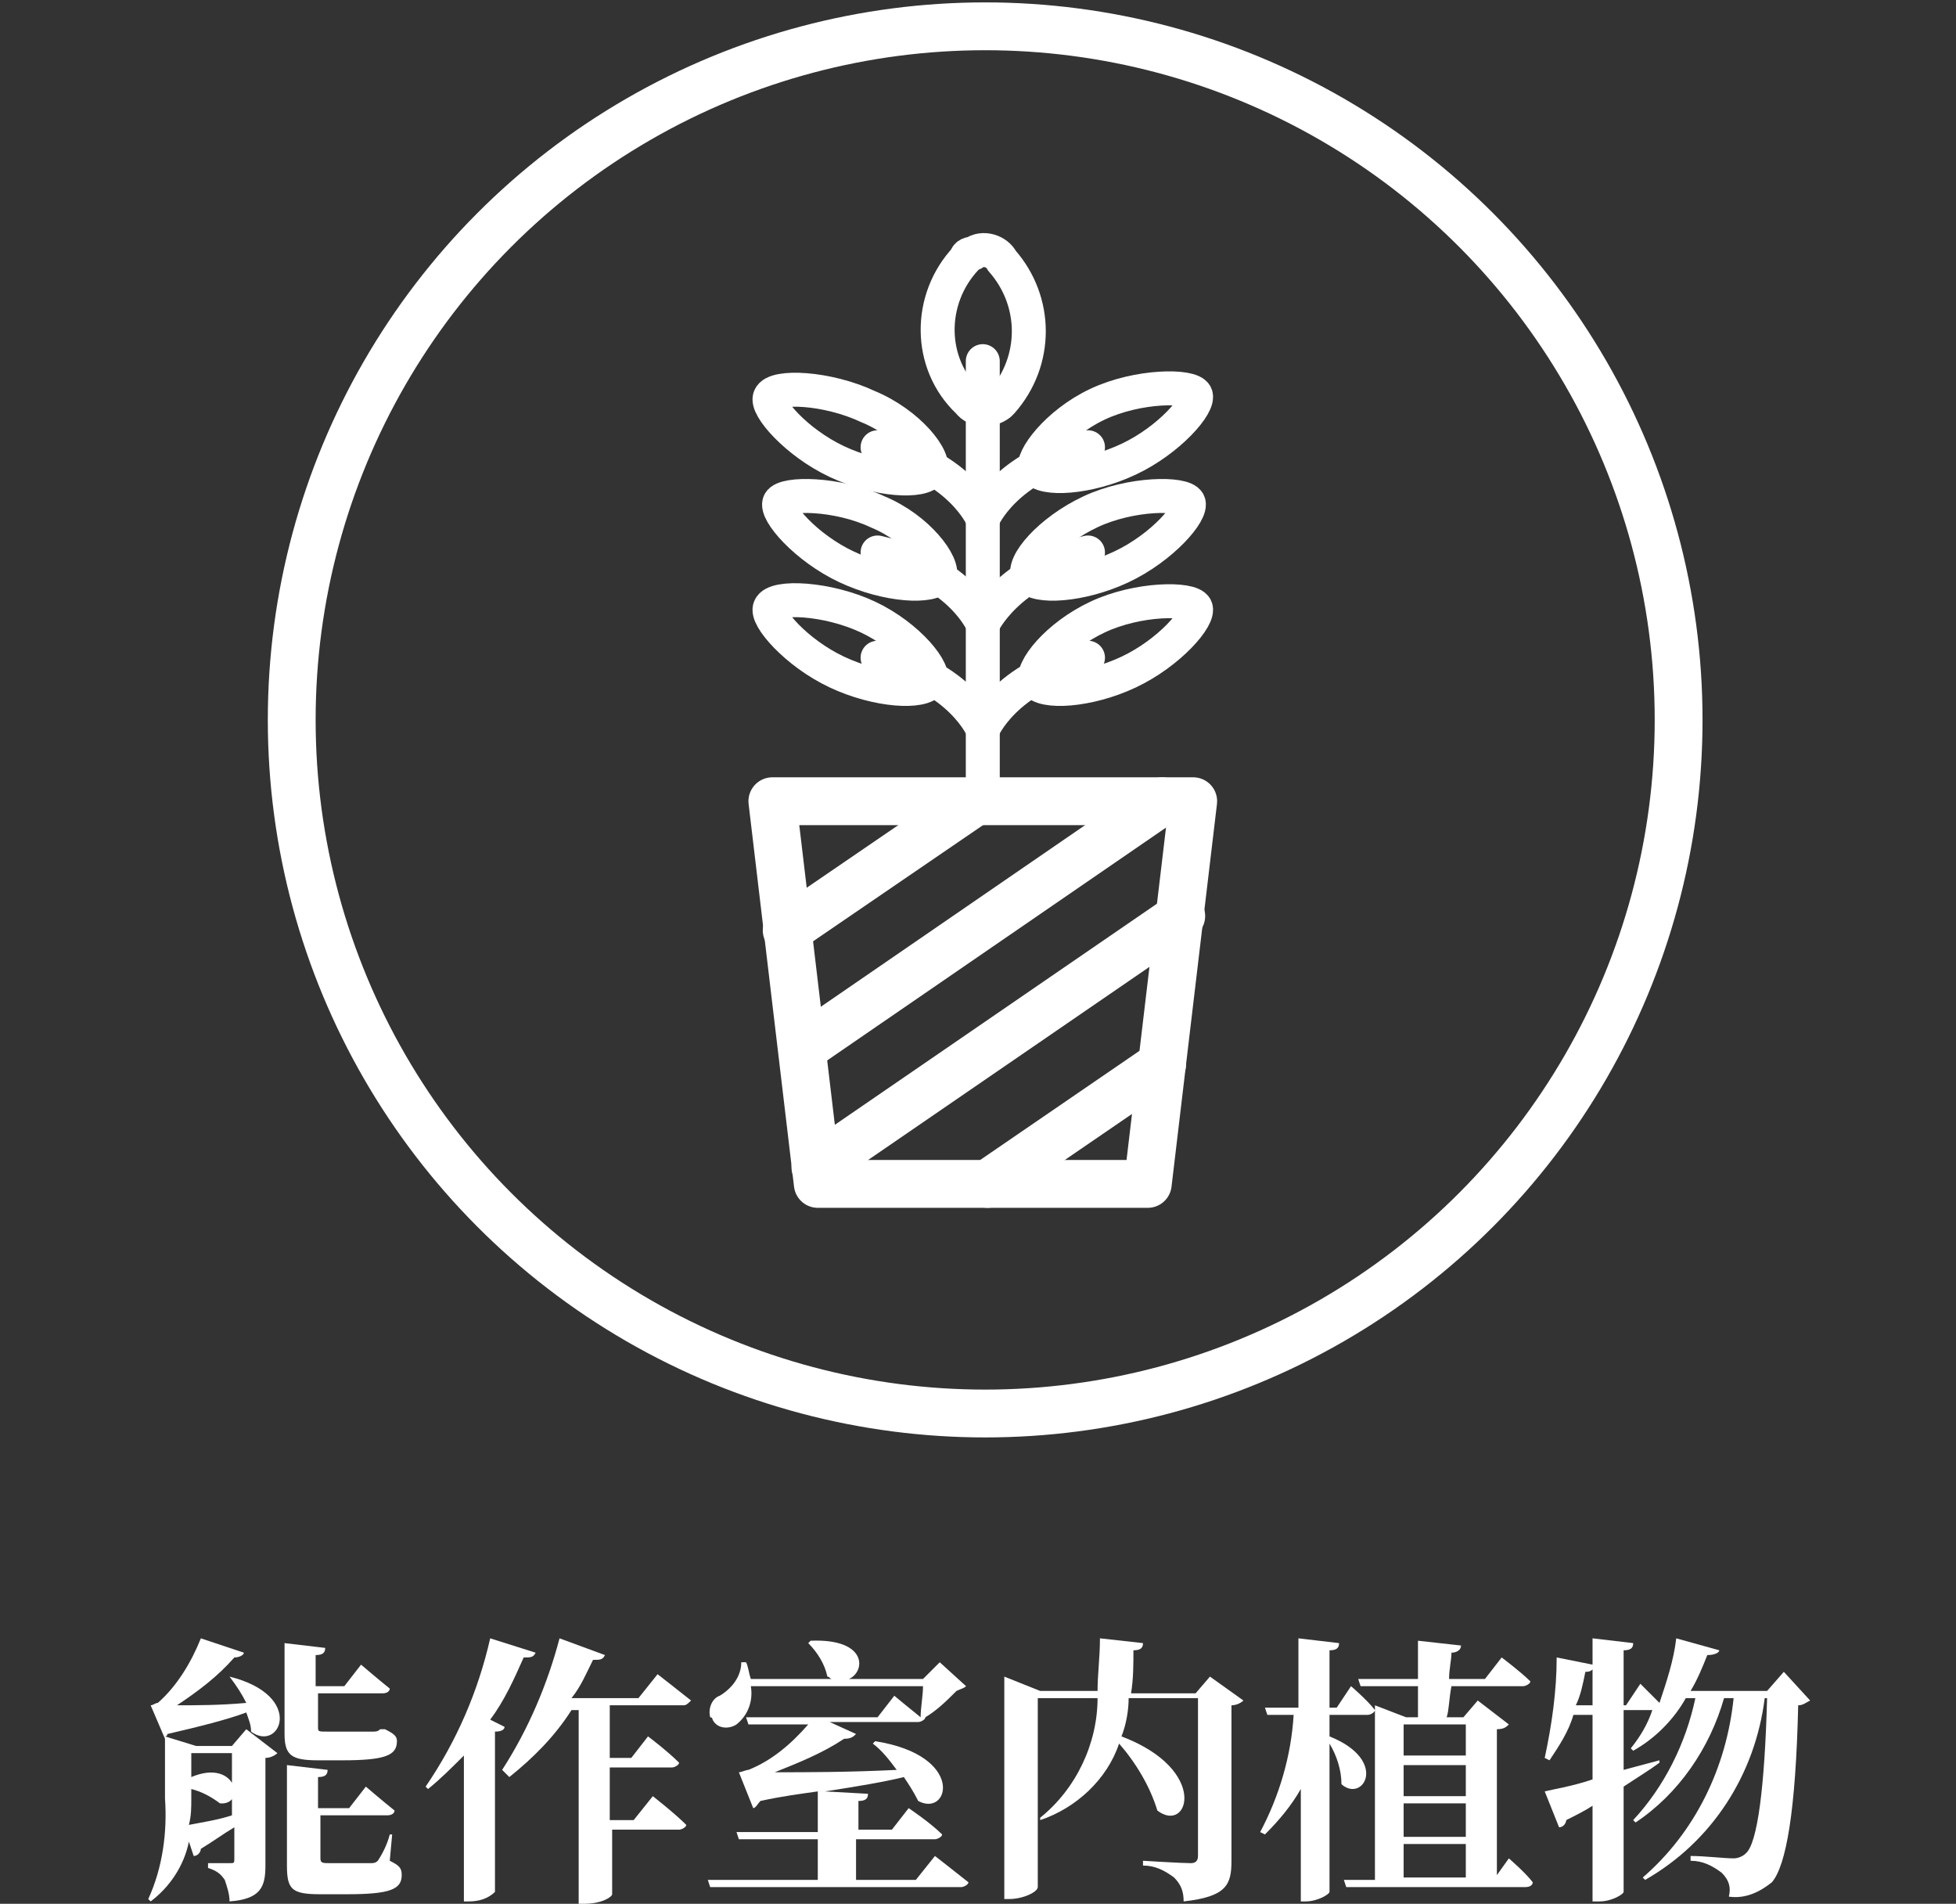 <?xml version="1.0" encoding="utf-8"?>
<!-- Generator: Adobe Illustrator 26.3.1, SVG Export Plug-In . SVG Version: 6.00 Build 0)  -->
<svg version="1.1" id="圖層_1" xmlns="http://www.w3.org/2000/svg" xmlns:xlink="http://www.w3.org/1999/xlink" x="0px" y="0px"
	 viewBox="0 0 81.8 79.6" style="enable-background:new 0 0 81.8 79.6;" xml:space="preserve">
<rect x="0" y="0" width="81.8" height="79.6" fill="#333333" stroke="none"/>
<style type="text/css">
	.st0{fill:#FFFFFF;}
	.st1{fill:none;stroke:#FFFFFF;stroke-width:2;stroke-linecap:round;stroke-linejoin:round;}
	.st2{fill:none;stroke:#FFFFFF;stroke-width:1.42;stroke-linecap:round;stroke-linejoin:round;}
</style>
<path class="st0" d="M9.6,70.1c3.2,0.8,2.1,3.2,0.9,2.3c0-0.3-0.1-0.5-0.2-0.8c-0.8,0.3-2,0.6-3.3,0.9c0,0,0,0.1-0.1,0.1L8.2,73h1.5
	l0.6-0.7l1.3,1c-0.1,0.1-0.3,0.2-0.5,0.2V78c0,0.9-0.2,1.4-1.5,1.5c0-0.3-0.1-0.6-0.2-0.9c-0.2-0.3-0.4-0.4-0.7-0.5v-0.2h0.9
	c0.2,0,0.2,0,0.2-0.2v-1.3c-0.5,0.3-0.9,0.6-1.4,0.9c0,0.1-0.1,0.3-0.3,0.3l-0.2-0.6c-0.2,1-0.8,1.9-1.6,2.5l-0.1-0.1
	c0.6-1.3,0.8-2.8,0.7-4.2v-2.5l0,0l-0.6-1.4c0.1,0,0.2-0.1,0.3-0.1c0.8-0.7,1.4-1.7,1.8-2.7l1.8,0.6c0,0.1-0.2,0.2-0.4,0.2
	c-0.7,0.8-1.5,1.4-2.4,2c0.8,0,1.8,0,2.9-0.1c-0.2-0.4-0.4-0.7-0.7-1.1L9.6,70.1z M8,73.3v1c1.9-0.8,2.3,1.2,1.2,1.1
	c-0.4-0.3-0.8-0.5-1.2-0.6v0.4c0,0.4,0,0.7-0.1,1.1c0.5-0.1,1.2-0.2,1.8-0.4v-2.6H8z M13.3,73.6c-1.1,0-1.4-0.2-1.4-1.1v-3.8
	l1.7,0.2c0,0.2-0.1,0.3-0.4,0.3v1.3h1.2l0.7-0.9c0,0,0.7,0.6,1.2,1c0,0.1-0.1,0.2-0.3,0.2h-2.7v1.4c0,0.2,0,0.2,0.4,0.2h1.6
	c0.1,0,0.2,0,0.3,0c0.1,0,0.2,0,0.3-0.1h0.1h0.1c0.4,0.2,0.5,0.3,0.5,0.5c0,0.6-0.5,0.8-2.3,0.8L13.3,73.6z M16.3,77.8
	c0.4,0.2,0.5,0.3,0.5,0.6c0,0.6-0.5,0.8-2.3,0.8h-1.1c-1.2,0-1.4-0.2-1.4-1.2v-4.2l1.7,0.2c0,0.2-0.1,0.3-0.4,0.3v1.3h1.3l0.7-0.9
	c0,0,0.7,0.6,1.2,1c0,0.1-0.1,0.2-0.3,0.2h-2.8v1.8c0,0.2,0.1,0.2,0.4,0.2h1.7c0.1,0,0.2,0,0.3-0.1c0.2-0.3,0.4-0.7,0.5-1.1h0.1
	L16.3,77.8z"/>
<path class="st0" d="M21.1,72.2c0,0.1-0.1,0.2-0.4,0.2v6.7c-0.3,0.3-0.7,0.4-1.1,0.4h-0.2v-6.1c-0.5,0.5-1,1-1.5,1.4l-0.1-0.1
	c1.3-1.9,2.2-4,2.7-6.2l1.9,0.6c-0.1,0.2-0.2,0.2-0.5,0.2c-0.4,0.9-0.8,1.8-1.4,2.6L21.1,72.2z M25.5,71.3v2.2h0.9l0.7-0.9
	c0,0,0.8,0.6,1.3,1.1c0,0.1-0.2,0.2-0.3,0.2h-2.6v2.2h1l0.8-1c0,0,0.9,0.7,1.4,1.2c0,0.1-0.2,0.2-0.3,0.2h-2.8v2.7
	c0,0.1-0.4,0.4-1.2,0.4h-0.2v-8.1h-0.3c-0.7,1.1-1.6,2-2.6,2.8L21,74c1.1-1.7,1.9-3.6,2.4-5.5l1.9,0.7c-0.1,0.2-0.2,0.2-0.5,0.2
	c-0.3,0.6-0.5,1.1-0.9,1.6h2.8l0.8-1c0,0,0.9,0.7,1.4,1.1c-0.1,0.1-0.2,0.2-0.3,0.2L25.5,71.3z"/>
<path class="st0" d="M40.4,70.5c-0.1,0.1-0.2,0.1-0.4,0.2c-0.4,0.4-0.8,0.8-1.3,1.1l0,0c0,0.1-0.2,0.2-0.3,0.2h-3.7l1.1,0.5
	c-0.1,0.1-0.2,0.2-0.5,0.2c-0.9,0.6-1.9,1-2.9,1.4c1.3,0,3.1,0,5.1-0.1c-0.3-0.4-0.6-0.8-1-1.1l0.1-0.1c3.8,0.6,3.1,3.2,1.8,2.5
	c-0.2-0.4-0.4-0.7-0.6-1c-0.8,0.2-2,0.4-3.3,0.6l1.8,0.1c0,0.2-0.1,0.3-0.4,0.3v1.2h1.4l0.7-0.9c0,0,0.9,0.6,1.4,1.1
	c0,0.1-0.2,0.2-0.3,0.2h-3.3v1.7h2.5l0.8-1c0,0,0.9,0.7,1.4,1.1c0,0.1-0.2,0.2-0.3,0.2H29.7l-0.1-0.3h4.6v-1.7h-3.3l-0.1-0.3h3.4
	v-1.7c-0.7,0.1-1.5,0.2-2.4,0.4c-0.1,0.1-0.2,0.3-0.3,0.3l-0.6-1.5c0.1,0,0.3-0.1,0.4-0.1c1-0.4,1.8-1.1,2.5-1.9h-2.5l-0.1-0.3h5.5
	l0.7-0.9c0,0,0.6,0.5,1.1,0.9c0-0.4,0.1-0.9,0.1-1.3h-7.2c0.1,0.6-0.1,1.2-0.6,1.6c-0.3,0.2-0.8,0.2-1-0.2c0,0,0-0.1-0.1-0.1
	c-0.1-0.4,0.1-0.8,0.4-0.9c0.5-0.3,0.9-0.8,0.9-1.4h0.2c0.1,0.2,0.1,0.4,0.2,0.7h3.4c-0.1,0-0.1-0.1-0.2-0.1c-0.1-0.5-0.4-1-0.8-1.4
	l0.1-0.1c2.4-0.1,2.3,1.3,1.6,1.6h3.1l0.7-0.7L40.4,70.5z"/>
<path class="st0" d="M52,71.1c-0.1,0.1-0.3,0.2-0.5,0.2v6.5c0,1-0.2,1.5-2,1.7c0-0.4-0.1-0.7-0.4-1c-0.4-0.3-0.8-0.5-1.3-0.5v-0.2
	c0,0,1.6,0.1,2,0.1c0.2,0,0.3-0.1,0.3-0.3v-6.6h-2.9c0,0.5-0.1,1.1-0.3,1.6c3.7,1.4,2.8,4.1,1.5,3.1c-0.3-1-0.9-2-1.6-2.8
	c-0.5,1.5-1.8,2.7-3.3,3.2L43.5,76c1.5-1.2,2.4-3.1,2.4-5h-2.5v7.9c0,0.2-0.6,0.5-1.2,0.5H42v-9.3l1.5,0.6h2.4
	c0-0.7,0.1-1.4,0.1-2.2l1.8,0.2c0,0.2-0.1,0.3-0.4,0.3c0,0.6,0,1.2-0.1,1.8H50l0.6-0.7L52,71.1z"/>
<path class="st0" d="M55.6,72.6c2.5,1,1.4,2.8,0.5,2c0-0.6-0.2-1.2-0.5-1.7v6.2c0,0.1-0.5,0.4-1,0.4h-0.2v-4.7
	c-0.4,0.7-0.9,1.3-1.5,1.9l-0.2-0.1c0.8-1.5,1.3-3.2,1.4-4.9H53l-0.1-0.3h1.4v-2.9l1.7,0.2c0,0.2-0.1,0.3-0.4,0.3v2.4h0.3l0.6-0.9
	c0,0,0.7,0.6,1,1c0,0.1-0.2,0.2-0.3,0.2h-1.6V72.6z M63.1,77.7c0,0,0.7,0.6,1,1c0,0.1-0.1,0.2-0.3,0.2h-7.5l-0.1-0.3h1.3v-7.3
	l1.3,0.5h0.5c0-0.4,0-0.8,0-1.3h-2.4l-0.1-0.3h2.5c0-0.6,0-1.1,0-1.6l1.8,0.2c0,0.2-0.2,0.3-0.4,0.3c0,0.3-0.1,0.7-0.1,1.1h1.5
	l0.7-0.9c0,0,0.8,0.6,1.2,1c0,0.1-0.2,0.2-0.3,0.2h-3c-0.1,0.5-0.1,1-0.2,1.3h0.7l0.6-0.7l1.3,1c-0.1,0.1-0.2,0.2-0.5,0.2v6.1
	L63.1,77.7z M58.7,72.1v1.3h2.6v-1.3H58.7z M61.3,73.8h-2.6v1.3h2.6L61.3,73.8z M58.7,76.8h2.6v-1.4h-2.6L58.7,76.8z M58.7,78.5h2.6
	v-1.4h-2.6L58.7,78.5z"/>
<path class="st0" d="M75.7,71.1c-0.2,0.1-0.3,0.2-0.5,0.2c-0.1,4.4-0.5,6.7-1.1,7.4c-0.5,0.4-1.1,0.7-1.8,0.6c0.1-0.4,0-0.7-0.3-1
	c-0.4-0.3-0.8-0.5-1.3-0.5v-0.2c0.6,0,1.4,0.1,1.8,0.1c0.2,0,0.4-0.1,0.5-0.2c0.5-0.4,0.8-2.8,0.9-6.5h-0.1c-0.4,3.2-2.2,6-5,7.6
	l-0.1-0.1c2.2-1.9,3.5-4.6,3.8-7.5h-0.4c-0.6,2.1-1.9,4-3.7,5.2l-0.1-0.1c1.3-1.4,2.2-3.2,2.6-5.1h-0.4c-0.5,0.9-1.3,1.7-2.2,2.2
	l-0.1-0.1c0.4-0.5,0.7-1,0.9-1.6h-1.2V74l1.5-0.4v0.1c-0.4,0.3-0.9,0.6-1.5,1v4.4c0,0.1-0.5,0.4-1,0.4h-0.3v-4
	c-0.3,0.2-0.7,0.4-1.1,0.6c0,0.1-0.1,0.3-0.3,0.3l-0.6-1.5c0.4-0.1,1.1-0.2,2-0.5v-2.7h-0.8c-0.2,0.7-0.6,1.3-1,1.9l-0.2-0.1
	c0.3-1.4,0.5-2.8,0.5-4.2l1.5,0.3v-1.1l1.7,0.2c0,0.2-0.1,0.3-0.4,0.3v2.3h0.1l0.6-0.9c0,0,0.4,0.4,0.8,0.8c0.3-0.9,0.6-1.8,0.7-2.7
	l1.8,0.5c0,0.1-0.2,0.2-0.5,0.2c-0.2,0.5-0.4,1-0.7,1.5h3.2l0.7-0.8L75.7,71.1z M66.6,71.3v-1.5c-0.1,0.1-0.2,0.1-0.3,0.1
	c-0.1,0.5-0.2,1-0.4,1.4L66.6,71.3z"/>
<circle class="st1" cx="41.2" cy="30.1" r="29"/>
<line class="st1" x1="41.3" y1="49.5" x2="48.6" y2="44.5"/>
<polygon class="st1" points="48,49.5 34.2,49.5 32.3,33.5 49.9,33.5 "/>
<line class="st1" x1="32.9" y1="38.9" x2="40.8" y2="33.5"/>
<line class="st1" x1="33.9" y1="43.6" x2="48.6" y2="33.5"/>
<line class="st1" x1="34.1" y1="48.8" x2="49.4" y2="38.3"/>
<path class="st2" d="M40.4,10.8c-1.6,1.7-1.6,4.4,0.1,6c0.3,0.4,0.9,0.4,1.3,0.1c0,0,0.1-0.1,0.1-0.1c1.5-1.7,1.5-4.2,0-5.9
	c-0.2-0.4-0.8-0.6-1.2-0.3C40.5,10.6,40.4,10.7,40.4,10.8z"/>
<line class="st2" x1="41.1" y1="15.1" x2="41.1" y2="33.2"/>
<path class="st2" d="M41.1,21.7c0,0-0.9-2.2-4.4-3"/>
<path class="st2" d="M38.9,19.7c-0.3,0.5-2.2,0.4-3.9-0.4c-1.7-0.8-3-2.3-2.8-2.7c0.2-0.5,2.4-0.4,4.1,0.4
	C38,17.7,39.2,19.2,38.9,19.7z"/>
<path class="st2" d="M39.3,24.1c-0.3,0.5-2.2,0.4-3.9-0.4c-1.7-0.8-3-2.3-2.8-2.7s2.4-0.4,4.1,0.4C38.4,22.1,39.5,23.6,39.3,24.1z"
	/>
<path class="st2" d="M38.9,28.5c-0.3,0.5-2.2,0.4-3.9-0.4c-1.7-0.8-3-2.3-2.8-2.7c0.2-0.5,2.4-0.4,4.1,0.4
	C38,26.6,39.2,28.1,38.9,28.5z"/>
<path class="st2" d="M41.1,21.7c0,0,0.9-2.2,4.4-3"/>
<path class="st2" d="M41.1,26.1c0,0-0.9-2.2-4.4-3"/>
<path class="st2" d="M41.1,26.1c0,0,1-2.2,4.4-3"/>
<path class="st2" d="M41.1,30.5c0,0-0.9-2.2-4.4-3"/>
<path class="st2" d="M41.1,30.5c0,0,0.9-2.2,4.4-3"/>
<path class="st2" d="M43.3,19.6c0.3,0.5,2.2,0.4,3.9-0.4s3-2.3,2.8-2.7s-2.4-0.4-4.1,0.4S43.1,19.2,43.3,19.6z"/>
<path class="st2" d="M43,24.1c0.3,0.5,2.2,0.4,3.9-0.4s3-2.3,2.8-2.7s-2.4-0.4-4.1,0.4S42.7,23.6,43,24.1z"/>
<path class="st2" d="M43.3,28.5c0.3,0.5,2.2,0.4,3.9-0.4s3-2.3,2.8-2.7s-2.4-0.4-4.1,0.4S43.1,28,43.3,28.5z"/>
</svg>
